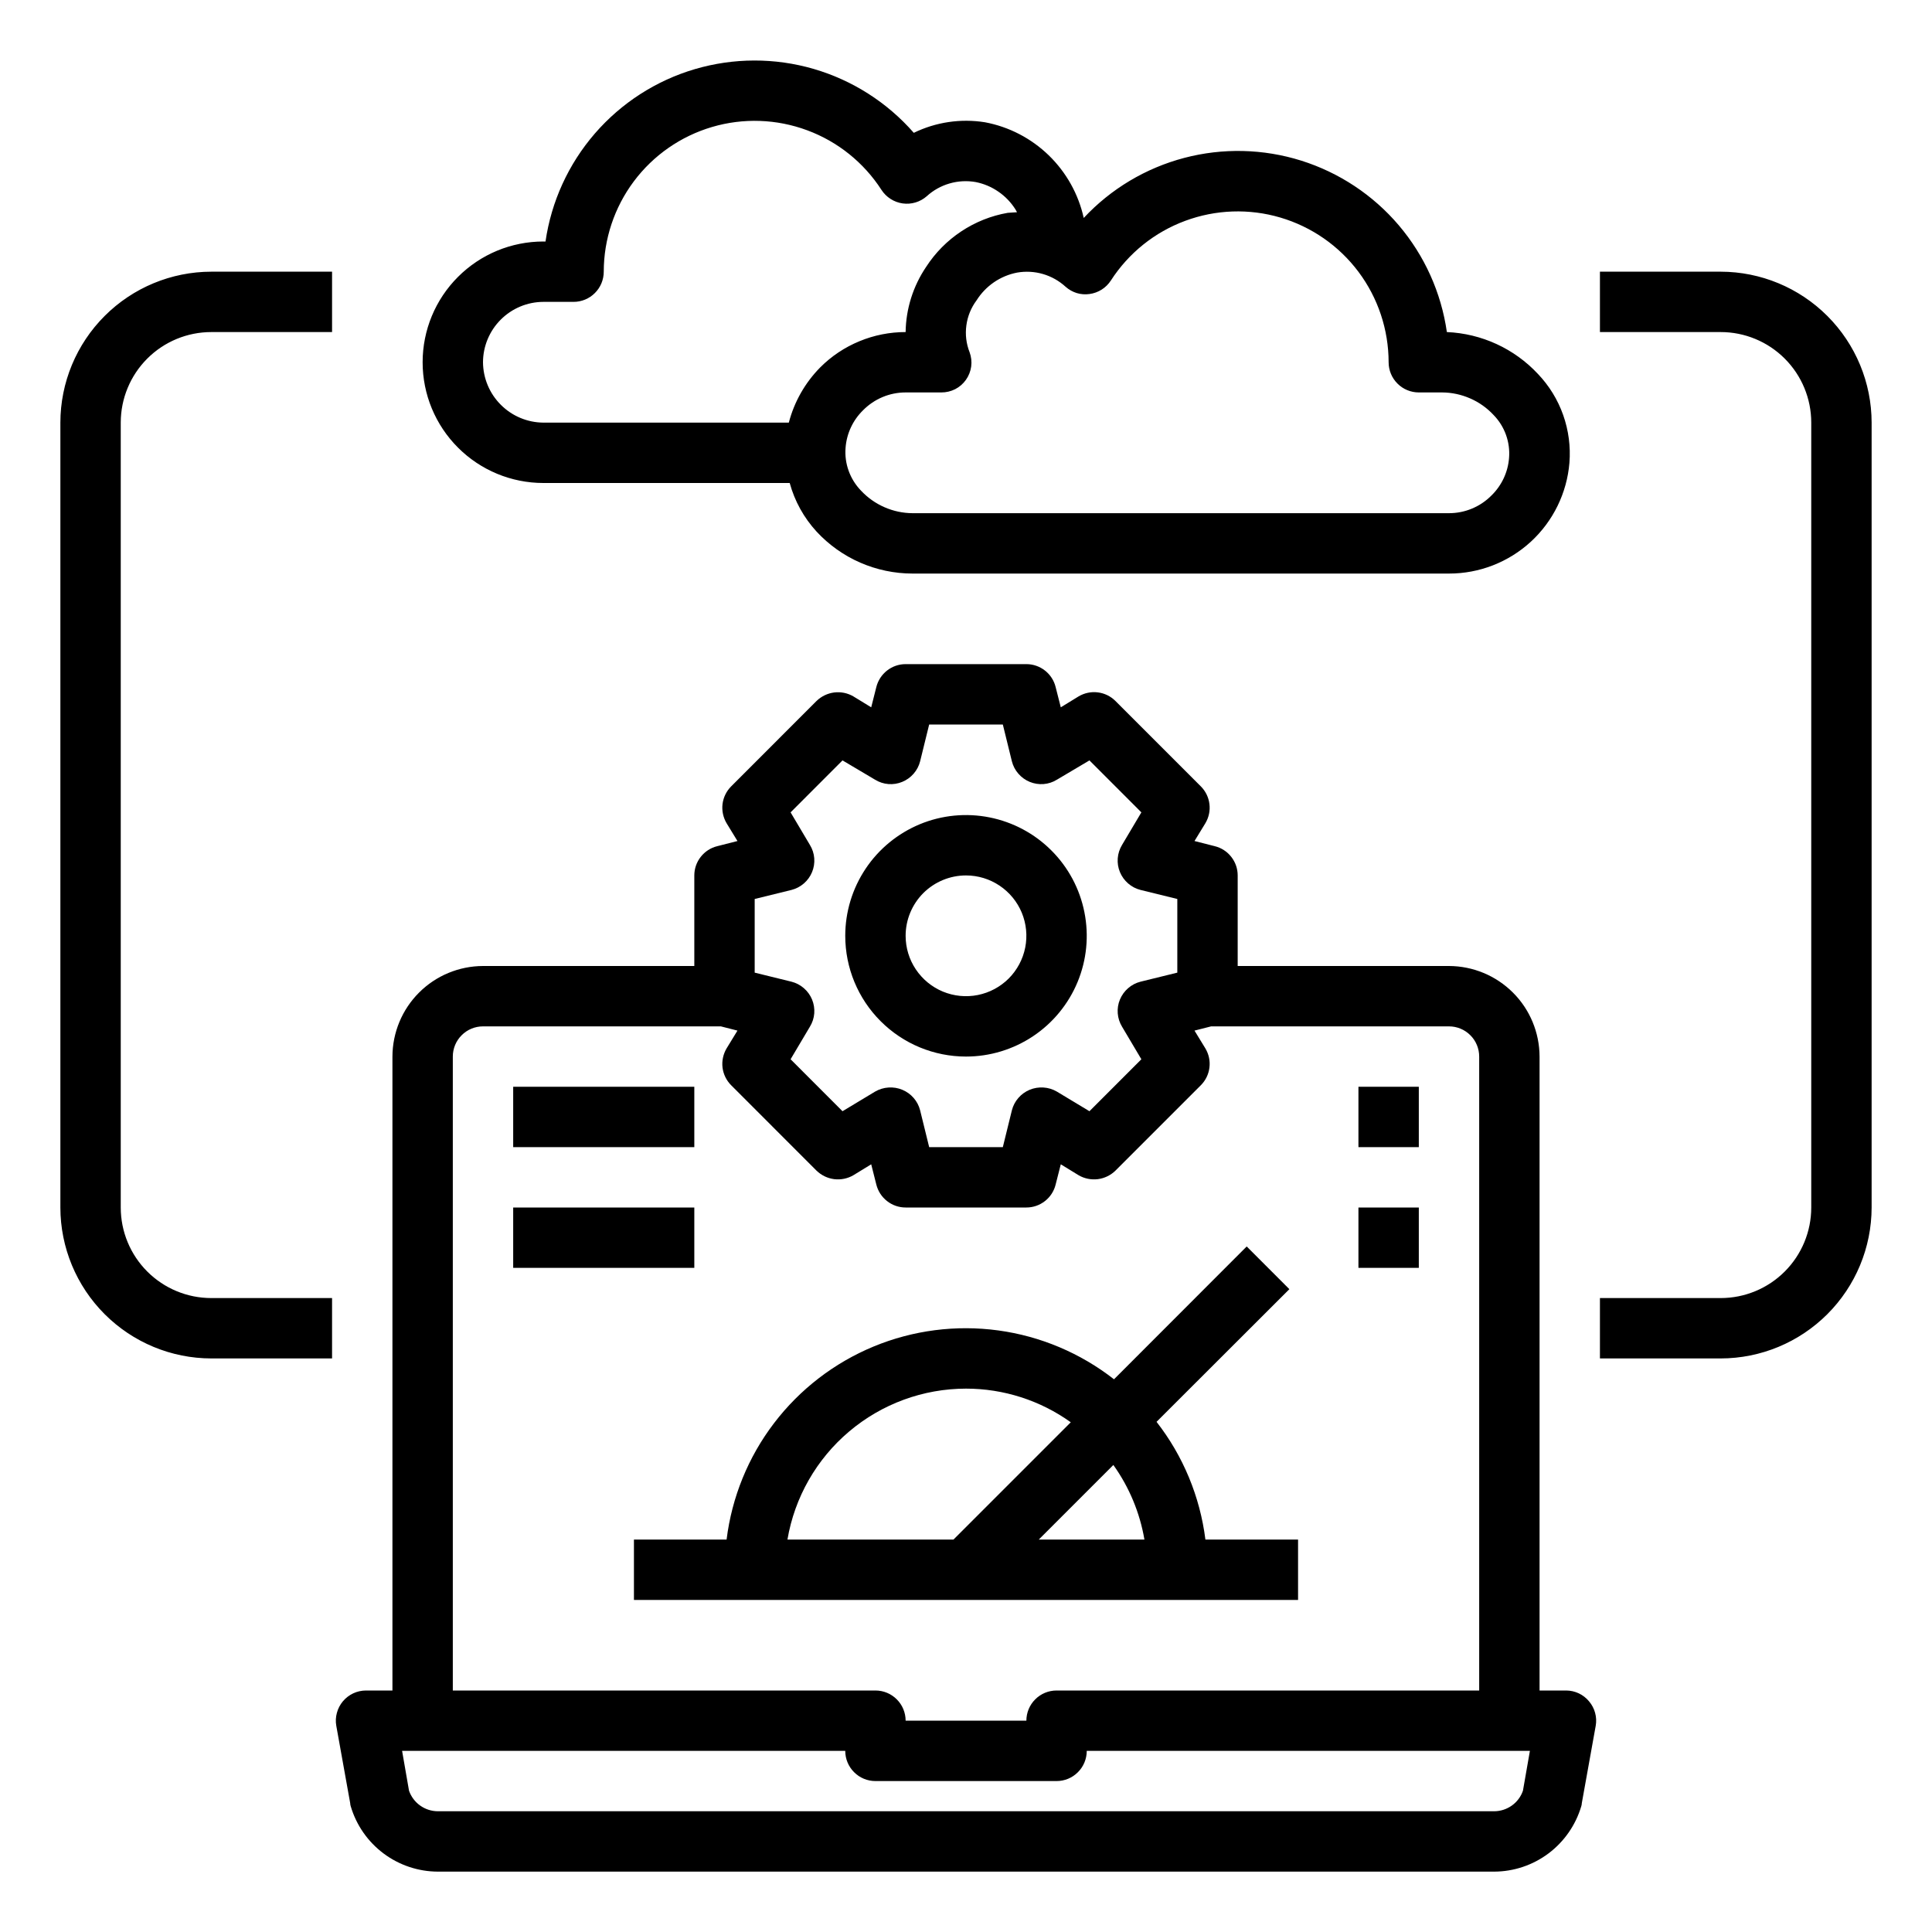 <svg width="48" height="48" viewBox="0 0 48 48" fill="none" xmlns="http://www.w3.org/2000/svg">
<path d="M39.48 42.27C39.411 42.186 39.324 42.118 39.225 42.071C39.127 42.025 39.019 42 38.91 42H38.25V26.25C38.248 25.654 38.011 25.082 37.589 24.661C37.167 24.239 36.596 24.002 36 24H30.75V21.75C30.75 21.582 30.694 21.42 30.59 21.288C30.487 21.156 30.343 21.063 30.18 21.023L29.677 20.895L29.947 20.453C30.033 20.309 30.069 20.141 30.048 19.976C30.028 19.81 29.953 19.656 29.835 19.538L27.712 17.415C27.594 17.297 27.44 17.222 27.274 17.202C27.108 17.181 26.941 17.217 26.797 17.302L26.355 17.573L26.227 17.07C26.187 16.907 26.094 16.763 25.962 16.66C25.83 16.556 25.667 16.5 25.5 16.5H22.5C22.332 16.5 22.17 16.556 22.038 16.66C21.906 16.763 21.813 16.907 21.772 17.07L21.645 17.573L21.202 17.302C21.059 17.218 20.891 17.184 20.726 17.204C20.561 17.225 20.407 17.299 20.287 17.415L18.165 19.538C18.047 19.656 17.972 19.81 17.951 19.976C17.931 20.141 17.967 20.309 18.052 20.453L18.322 20.895L17.82 21.023C17.657 21.063 17.513 21.156 17.41 21.288C17.306 21.42 17.25 21.582 17.25 21.75V24H12C11.404 24.002 10.832 24.239 10.411 24.661C9.989 25.082 9.752 25.654 9.75 26.25V42H9.09C8.981 42.001 8.873 42.025 8.775 42.071C8.676 42.118 8.589 42.185 8.519 42.268C8.449 42.352 8.398 42.45 8.37 42.555C8.341 42.66 8.336 42.77 8.355 42.877L8.7 44.797C8.701 44.826 8.706 44.853 8.715 44.88C8.853 45.346 9.138 45.755 9.527 46.047C9.916 46.339 10.389 46.498 10.875 46.5H37.125C37.611 46.498 38.084 46.339 38.473 46.047C38.861 45.755 39.146 45.346 39.285 44.88C39.294 44.853 39.299 44.826 39.3 44.797L39.645 42.877C39.664 42.77 39.659 42.66 39.63 42.555C39.602 42.45 39.55 42.353 39.48 42.27ZM18.75 22.335L19.665 22.11C19.778 22.081 19.884 22.026 19.972 21.949C20.061 21.872 20.13 21.776 20.175 21.668C20.22 21.559 20.239 21.441 20.23 21.324C20.221 21.206 20.184 21.093 20.122 20.992L19.642 20.183L20.932 18.892L21.742 19.372C21.843 19.434 21.956 19.471 22.074 19.48C22.191 19.489 22.309 19.47 22.417 19.425C22.526 19.38 22.622 19.311 22.699 19.222C22.776 19.134 22.831 19.029 22.86 18.915L23.085 18H24.915L25.14 18.915C25.169 19.029 25.224 19.134 25.301 19.222C25.378 19.311 25.474 19.38 25.582 19.425C25.691 19.47 25.809 19.489 25.926 19.48C26.044 19.471 26.157 19.434 26.257 19.372L27.067 18.892L28.357 20.183L27.877 20.992C27.816 21.093 27.779 21.206 27.77 21.324C27.761 21.441 27.779 21.559 27.825 21.668C27.87 21.776 27.939 21.872 28.028 21.949C28.116 22.026 28.221 22.081 28.335 22.11L29.25 22.335V24.165L28.335 24.39C28.221 24.419 28.116 24.474 28.028 24.551C27.939 24.628 27.87 24.724 27.825 24.832C27.779 24.941 27.761 25.059 27.77 25.176C27.779 25.294 27.816 25.407 27.877 25.508L28.357 26.317L27.067 27.608L26.257 27.12C26.156 27.061 26.042 27.026 25.925 27.019C25.808 27.011 25.691 27.03 25.582 27.075C25.474 27.12 25.378 27.189 25.301 27.278C25.224 27.366 25.169 27.471 25.14 27.585L24.915 28.5H23.085L22.86 27.585C22.831 27.471 22.776 27.366 22.699 27.278C22.622 27.189 22.526 27.12 22.417 27.075C22.309 27.03 22.192 27.011 22.075 27.019C21.958 27.026 21.844 27.061 21.742 27.12L20.932 27.608L19.642 26.317L20.122 25.508C20.184 25.407 20.221 25.294 20.23 25.176C20.239 25.059 20.22 24.941 20.175 24.832C20.13 24.724 20.061 24.628 19.972 24.551C19.884 24.474 19.778 24.419 19.665 24.39L18.75 24.165V22.335ZM11.25 26.25C11.25 26.051 11.329 25.86 11.47 25.72C11.61 25.579 11.801 25.5 12 25.5H17.91L18.322 25.605L18.052 26.047C17.967 26.191 17.931 26.359 17.951 26.524C17.972 26.69 18.047 26.844 18.165 26.962L20.287 29.085C20.407 29.201 20.561 29.275 20.726 29.296C20.891 29.316 21.059 29.282 21.202 29.198L21.645 28.927L21.772 29.43C21.813 29.593 21.906 29.737 22.038 29.84C22.17 29.944 22.332 30 22.5 30H25.5C25.667 30 25.83 29.944 25.962 29.84C26.094 29.737 26.187 29.593 26.227 29.43L26.355 28.927L26.797 29.198C26.941 29.282 27.109 29.316 27.274 29.296C27.439 29.275 27.593 29.201 27.712 29.085L29.835 26.962C29.953 26.844 30.028 26.69 30.048 26.524C30.069 26.359 30.033 26.191 29.947 26.047L29.677 25.605L30.09 25.5H36C36.199 25.5 36.39 25.579 36.53 25.72C36.671 25.86 36.75 26.051 36.75 26.25V42H26.25C26.051 42 25.86 42.079 25.72 42.22C25.579 42.36 25.5 42.551 25.5 42.75H22.5C22.5 42.551 22.421 42.36 22.28 42.22C22.14 42.079 21.949 42 21.75 42H11.25V26.25ZM37.837 44.49C37.786 44.638 37.69 44.767 37.562 44.858C37.434 44.949 37.282 44.999 37.125 45H10.875C10.718 44.999 10.565 44.949 10.438 44.858C10.31 44.767 10.214 44.638 10.162 44.49L9.99 43.5H21C21 43.699 21.079 43.89 21.22 44.03C21.36 44.171 21.551 44.25 21.75 44.25H26.25C26.449 44.25 26.64 44.171 26.78 44.03C26.921 43.89 27 43.699 27 43.5H38.01L37.837 44.49Z" fill="black"/>
<path d="M24 26.25C24.593 26.25 25.173 26.074 25.667 25.744C26.16 25.415 26.545 24.946 26.772 24.398C26.999 23.85 27.058 23.247 26.942 22.665C26.827 22.083 26.541 21.548 26.121 21.129C25.702 20.709 25.167 20.424 24.585 20.308C24.003 20.192 23.4 20.251 22.852 20.478C22.304 20.706 21.835 21.09 21.506 21.583C21.176 22.077 21 22.657 21 23.25C21 24.046 21.316 24.809 21.879 25.371C22.441 25.934 23.204 26.25 24 26.25ZM24 21.75C24.297 21.75 24.587 21.838 24.833 22.003C25.08 22.168 25.272 22.402 25.386 22.676C25.499 22.95 25.529 23.252 25.471 23.543C25.413 23.834 25.27 24.101 25.061 24.311C24.851 24.52 24.584 24.663 24.293 24.721C24.002 24.779 23.7 24.749 23.426 24.636C23.152 24.522 22.918 24.33 22.753 24.083C22.588 23.837 22.5 23.547 22.5 23.25C22.5 22.852 22.658 22.471 22.939 22.189C23.221 21.908 23.602 21.75 24 21.75ZM1.5 10.5V30C1.501 30.994 1.897 31.947 2.6 32.65C3.303 33.353 4.256 33.749 5.25 33.75H8.25V32.25H5.25C4.653 32.25 4.081 32.013 3.659 31.591C3.237 31.169 3 30.597 3 30V10.5C3 9.903 3.237 9.331 3.659 8.909C4.081 8.487 4.653 8.25 5.25 8.25H8.25V6.75H5.25C4.256 6.751 3.303 7.147 2.6 7.85C1.897 8.553 1.501 9.506 1.5 10.5ZM42.75 6.75H39.75V8.25H42.75C43.347 8.25 43.919 8.487 44.341 8.909C44.763 9.331 45 9.903 45 10.5V30C45 30.597 44.763 31.169 44.341 31.591C43.919 32.013 43.347 32.25 42.75 32.25H39.75V33.75H42.75C43.744 33.749 44.697 33.353 45.4 32.65C46.103 31.947 46.499 30.994 46.5 30V10.5C46.499 9.506 46.103 8.553 45.4 7.85C44.697 7.147 43.744 6.751 42.75 6.75ZM12.75 27H17.25V28.5H12.75V27ZM12.75 30H17.25V31.5H12.75V30ZM33.75 27H35.25V28.5H33.75V27ZM33.75 30H35.25V31.5H33.75V30ZM32.25 38.25H29.948C29.814 37.183 29.395 36.173 28.734 35.325L32.034 32.029L30.974 30.968L27.677 34.268C26.843 33.616 25.85 33.197 24.801 33.054C23.751 32.911 22.683 33.049 21.704 33.454C20.726 33.859 19.872 34.516 19.23 35.359C18.588 36.201 18.182 37.199 18.052 38.25H15.75V39.75H32.25V38.25ZM28.433 38.25H25.808L27.661 36.397C28.055 36.948 28.319 37.582 28.433 38.25ZM24 34.5C24.934 34.5 25.844 34.792 26.603 35.336L23.689 38.25H19.564C19.742 37.202 20.285 36.251 21.097 35.565C21.909 34.878 22.937 34.501 24 34.5ZM38.212 9.293C37.623 8.661 36.81 8.287 35.947 8.25C35.807 7.271 35.393 6.352 34.753 5.598C34.113 4.845 33.272 4.288 32.329 3.991C31.386 3.695 30.378 3.671 29.422 3.923C28.465 4.175 27.6 4.692 26.925 5.415C26.794 4.822 26.491 4.281 26.055 3.858C25.619 3.436 25.069 3.15 24.473 3.038C23.869 2.941 23.252 3.033 22.703 3.3C22.042 2.544 21.178 1.993 20.214 1.712C19.25 1.432 18.226 1.434 17.262 1.718C16.299 2.002 15.438 2.557 14.78 3.316C14.123 4.075 13.697 5.006 13.553 6H13.5C12.704 6 11.941 6.316 11.379 6.879C10.816 7.441 10.5 8.204 10.5 9C10.5 9.796 10.816 10.559 11.379 11.121C11.941 11.684 12.704 12 13.5 12H19.62C19.743 12.45 19.972 12.864 20.288 13.208C20.592 13.536 20.961 13.799 21.371 13.978C21.782 14.157 22.225 14.25 22.672 14.25H36C36.753 14.251 37.479 13.968 38.034 13.458C38.588 12.948 38.93 12.248 38.992 11.498C39.024 11.096 38.971 10.692 38.837 10.312C38.703 9.932 38.49 9.585 38.212 9.293ZM19.598 10.5H13.5C13.103 10.497 12.723 10.338 12.443 10.057C12.162 9.777 12.003 9.397 12 9C12.001 8.603 12.16 8.222 12.441 7.941C12.722 7.66 13.102 7.501 13.5 7.5H14.25C14.449 7.5 14.64 7.421 14.78 7.28C14.921 7.14 15 6.949 15 6.75C15.001 5.941 15.263 5.153 15.748 4.505C16.233 3.857 16.914 3.384 17.69 3.155C18.467 2.926 19.296 2.955 20.055 3.237C20.814 3.518 21.461 4.038 21.9 4.718C21.958 4.808 22.036 4.885 22.127 4.943C22.217 5.001 22.32 5.039 22.426 5.054C22.533 5.069 22.642 5.061 22.745 5.03C22.849 4.999 22.944 4.946 23.025 4.875C23.187 4.727 23.381 4.619 23.592 4.558C23.802 4.497 24.024 4.485 24.24 4.523C24.443 4.563 24.635 4.644 24.805 4.762C24.976 4.879 25.12 5.03 25.23 5.205C25.245 5.228 25.253 5.25 25.267 5.273C25.185 5.28 25.11 5.28 25.035 5.288C24.623 5.36 24.231 5.517 23.883 5.748C23.534 5.979 23.237 6.279 23.01 6.63C22.686 7.109 22.508 7.672 22.5 8.25C22.106 8.25 21.716 8.327 21.352 8.478C20.987 8.628 20.656 8.849 20.378 9.128C20.002 9.509 19.733 9.982 19.598 10.5ZM37.057 12.308C36.919 12.448 36.755 12.559 36.573 12.635C36.392 12.711 36.197 12.75 36 12.75H22.672C22.432 12.749 22.194 12.698 21.973 12.601C21.753 12.505 21.554 12.364 21.39 12.188C21.254 12.047 21.15 11.88 21.084 11.696C21.018 11.513 20.992 11.317 21.008 11.123C21.035 10.77 21.19 10.44 21.442 10.193C21.581 10.053 21.745 9.941 21.927 9.865C22.108 9.789 22.303 9.75 22.5 9.75H23.385C23.505 9.751 23.624 9.723 23.731 9.669C23.838 9.614 23.93 9.534 23.999 9.436C24.068 9.338 24.113 9.225 24.129 9.106C24.145 8.986 24.131 8.865 24.09 8.753C24.006 8.541 23.978 8.311 24.009 8.085C24.039 7.859 24.126 7.645 24.262 7.463C24.374 7.285 24.521 7.132 24.694 7.013C24.866 6.895 25.062 6.813 25.267 6.773C25.482 6.735 25.703 6.747 25.912 6.808C26.122 6.869 26.314 6.978 26.475 7.125C26.555 7.196 26.649 7.249 26.751 7.281C26.854 7.312 26.962 7.32 27.067 7.305C27.175 7.291 27.279 7.253 27.371 7.195C27.463 7.137 27.541 7.059 27.6 6.968C28.039 6.288 28.686 5.768 29.445 5.487C30.204 5.205 31.033 5.176 31.81 5.405C32.586 5.634 33.267 6.107 33.752 6.755C34.237 7.403 34.499 8.191 34.5 9C34.5 9.199 34.579 9.39 34.72 9.53C34.86 9.671 35.051 9.75 35.25 9.75H35.828C36.068 9.751 36.306 9.802 36.527 9.899C36.748 9.995 36.946 10.136 37.11 10.313C37.246 10.453 37.35 10.62 37.416 10.804C37.482 10.988 37.508 11.183 37.492 11.378C37.465 11.73 37.31 12.06 37.057 12.308Z" fill="black"/>
</svg>
